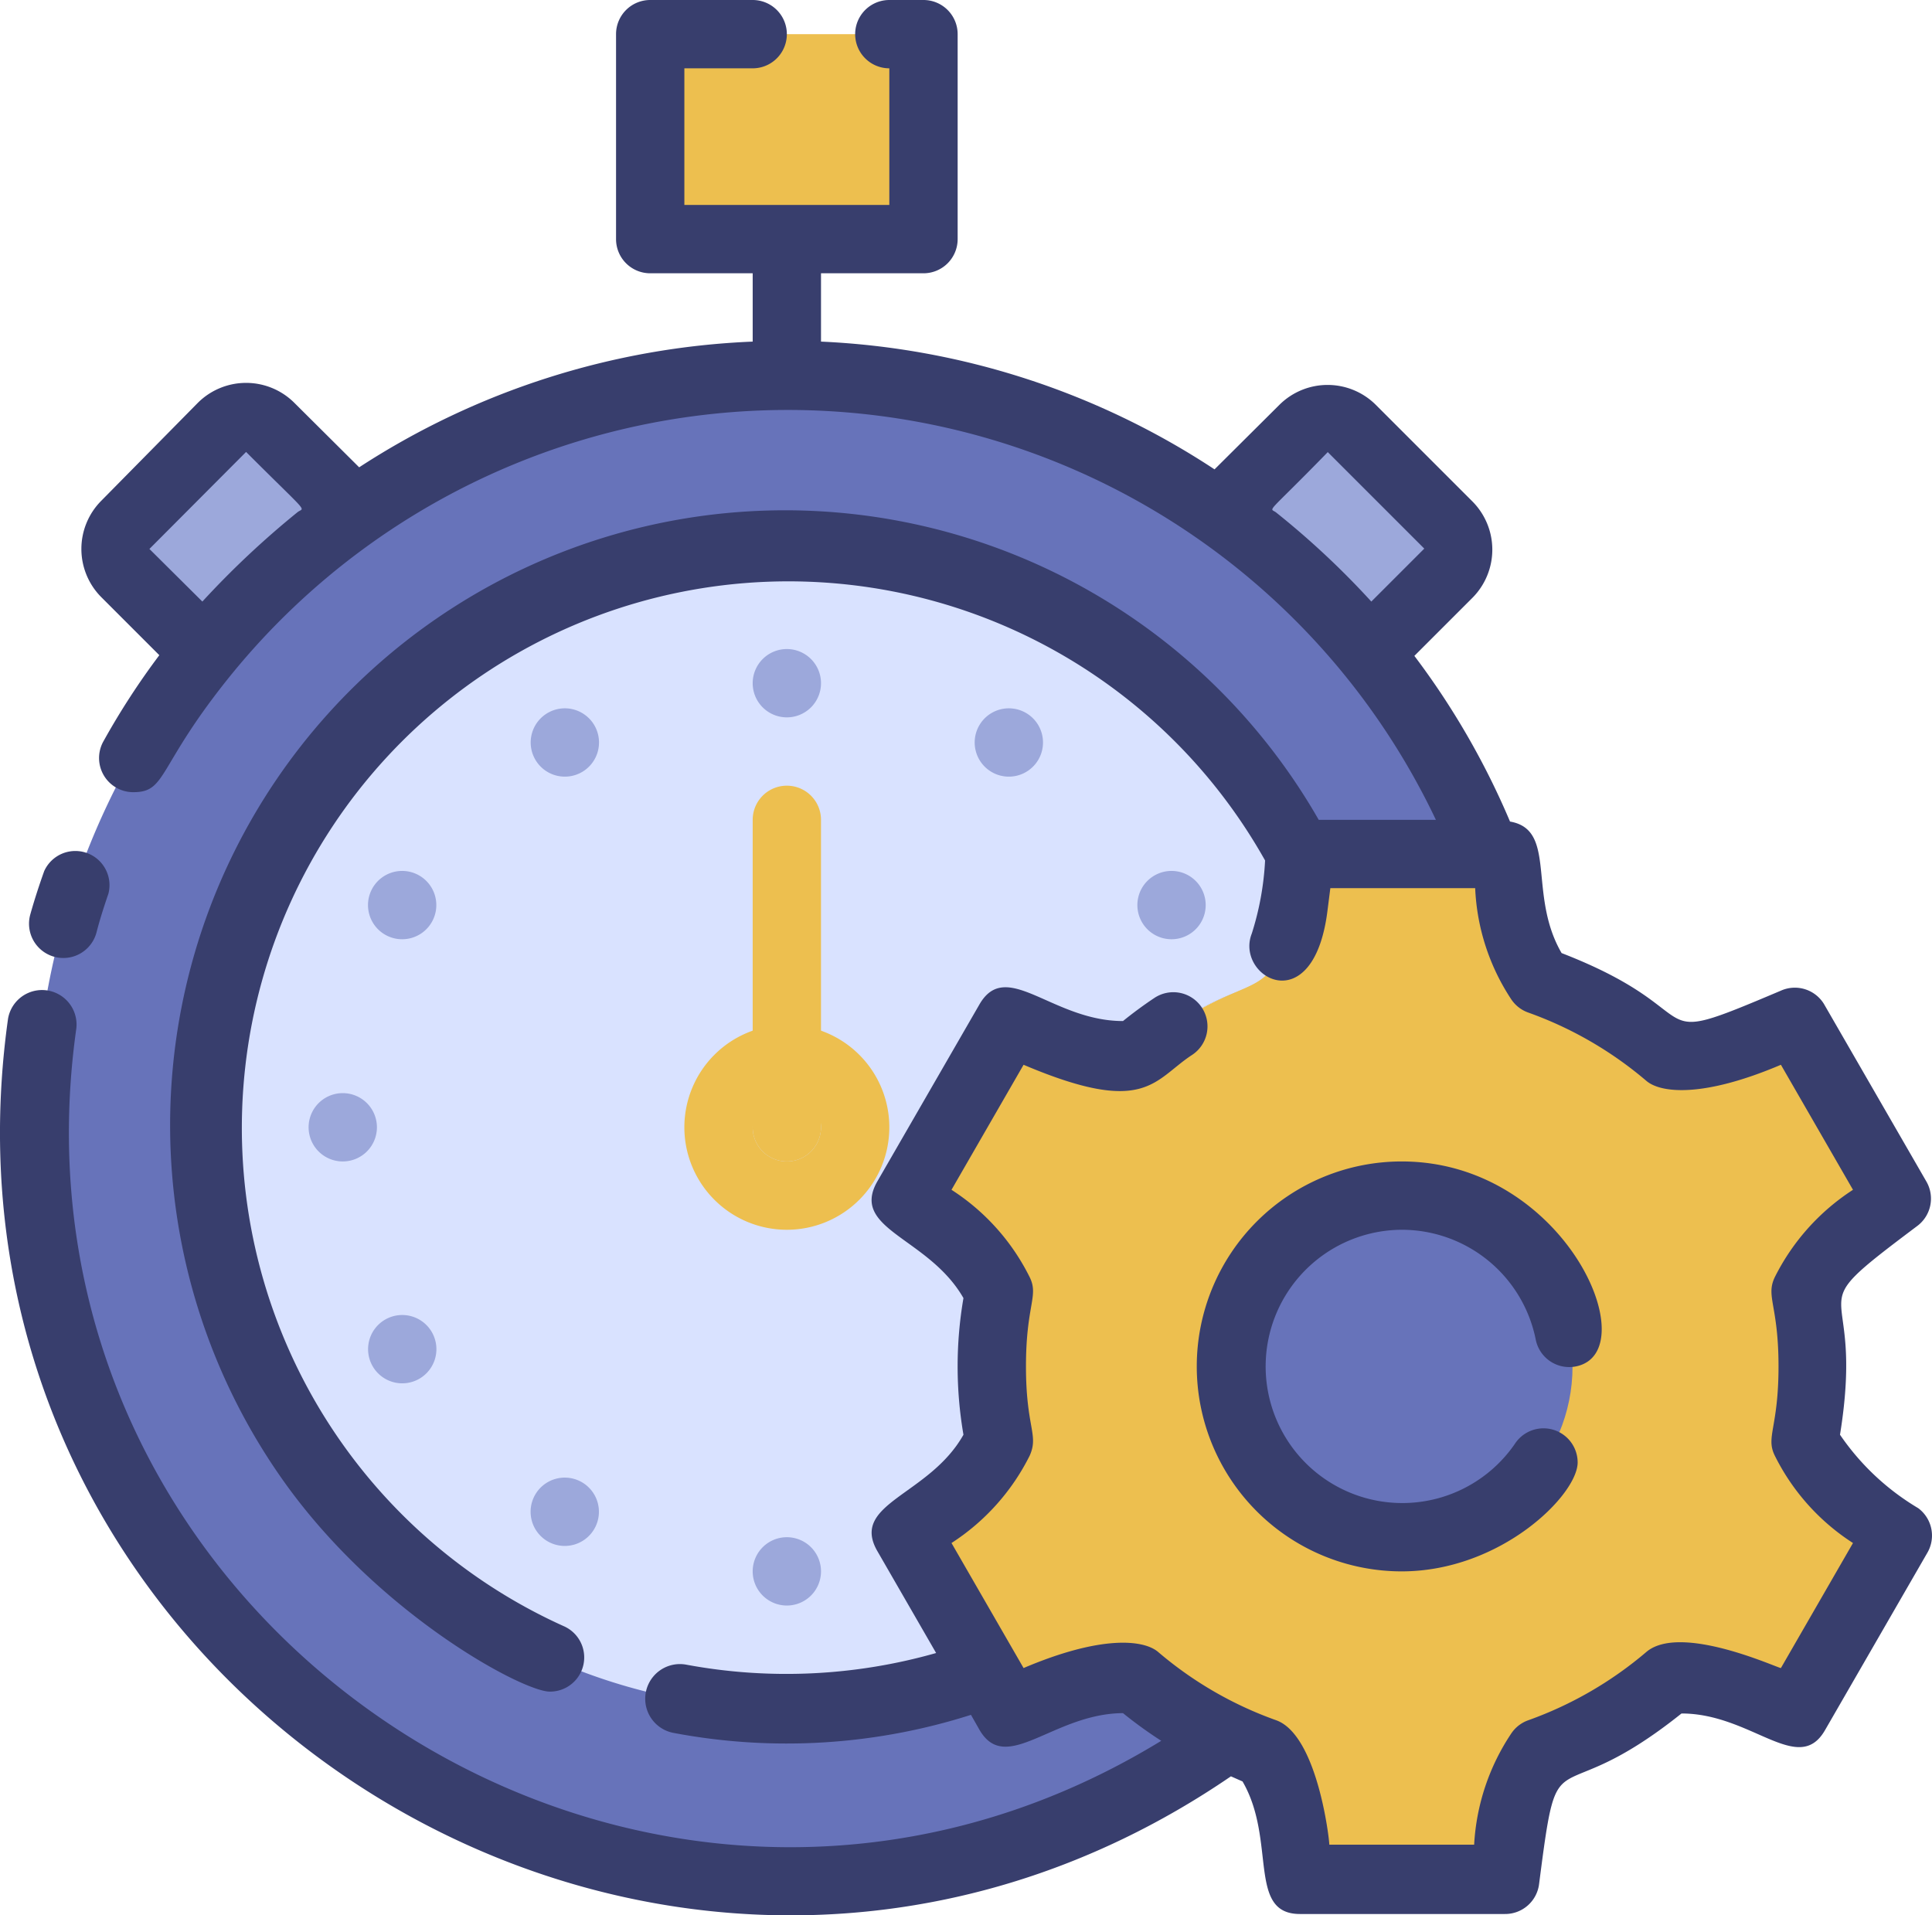 <svg xmlns="http://www.w3.org/2000/svg" width="56.557" height="56.069" viewBox="0 0 56.557 56.069">
  <g id="productivity" transform="translate(-3.966 -4)">
    <path id="Path_33" data-name="Path 33" d="M47.5,29H42c-.69,5.48-1,2.6-4.78,5.88-1.45.1-2.23-.35-3.71-1l-3,5.2c4.39,3.3,1.78,2,2.7,7.08-.61,1.28-1.45,1.78-2.7,2.72,2.75,4.78,2.14,3.71,3,5.2,1.49-.63,2.27-1.08,3.71-1a11.65,11.65,0,0,0,2.66,1.72A22,22,0,1,1,47.5,29Z" fill="#6773ba"/>
    <path id="Path_34" data-name="Path 34" d="M42,29c-.69,5.48-1,2.6-4.78,5.88-1.45.1-2.23-.35-3.71-1l-3,5.2c1.23.93,2.08,1.43,2.7,2.72-.93,5.08,1.68,3.79-2.7,7.08L32.85,53A17,17,0,1,1,42,29Z" fill="#d9e2ff"/>
    <path id="Path_35" data-name="Path 35" d="M23,5h8v6H23Z" fill="#edbf4f"/>
    <path id="Path_36" data-name="Path 36" d="M14.34,19A22.42,22.42,0,0,0,10,23.09L7.64,20.78a1,1,0,0,1,0-1.42l2.82-2.82a1,1,0,0,1,1.42,0Z" fill="#9ca8db"/>
    <path id="Path_37" data-name="Path 37" d="M46.36,20.78l-2.31,2.31A22.42,22.42,0,0,0,39.66,19l2.46-2.46a1,1,0,0,1,1.42,0l2.82,2.82a1,1,0,0,1,0,1.42Z" fill="#9ca8db"/>
    <path id="Path_38" data-name="Path 38" d="M59.49,48.9l-3,5.2c-5.12-2.17-2.66-.52-7.48,1.2-.79,1.15-.8,2.06-1,3.7H42c-.2-1.59-.22-2.55-1-3.7-4.88-1.8-2.47-3.33-7.48-1.2l-3-5.2c1.23-.93,2.08-1.43,2.7-2.72-.93-5.09,1.68-3.78-2.7-7.08l3-5.2c1.49.63,2.27,1.08,3.71,1C41,31.61,41.31,34.41,42,29h6c.69,5.48,1,2.6,4.78,5.88,1.45.1,2.23-.35,3.71-1l3,5.2c-4.39,3.3-1.78,2-2.7,7.08a6.828,6.828,0,0,0,2.7,2.74Z" fill="#edbf4f"/>
    <circle id="Ellipse_7" data-name="Ellipse 7" cx="5" cy="5" r="5" transform="translate(40 39)" fill="#6773ba"/>
    <path id="Path_39" data-name="Path 39" d="M6.79,31.3c.1-.39.22-.76.35-1.14a1,1,0,0,0-1.88-.66c-.15.42-.29.85-.41,1.28a1,1,0,1,0,1.94.52Z" fill="#383e6d"/>
    <path id="Path_40" data-name="Path 40" d="M57.83,46c.78-4.84-1.44-3.33,2.26-6.11a1,1,0,0,0,.27-1.3l-3-5.2A1,1,0,0,0,56.1,33c-4.25,1.8-1.83.68-6.42-1.1-1-1.72-.12-3.61-1.51-3.85a22.74,22.74,0,0,0-2.8-4.85l1.7-1.7a2,2,0,0,0,0-2.82l-2.83-2.83a2,2,0,0,0-2.82,0l-1.9,1.89A22.78,22.78,0,0,0,28,14V12h3a1,1,0,0,0,1-1V5a1,1,0,0,0-1-1H30a1,1,0,1,0,0,2v4H24V6h2a1,1,0,0,0,0-2H23a1,1,0,0,0-1,1v6a1,1,0,0,0,1,1h3v2a22.81,22.81,0,0,0-11.52,3.68l-1.9-1.89a2,2,0,0,0-2.82,0L6.93,18.66a2,2,0,0,0,0,2.82l1.7,1.7A21.86,21.86,0,0,0,7,25.69a1,1,0,0,0,.87,1.5c1,0,.67-.74,2.89-3.47A21,21,0,0,1,46,28H42.57a18,18,0,1,0-30.3,19.36c2.77,3.9,7,6.16,7.79,6.16a1,1,0,0,0,.4-1.92A16,16,0,1,1,41,29.19a8.43,8.43,0,0,1-.39,2.14c-.5,1.27,1.82,2.61,2.22-.7l.08-.63h4.24a6.4,6.4,0,0,0,1.06,3.26,1,1,0,0,0,.49.38,11.07,11.07,0,0,1,3.46,2c.42.36,1.66.5,3.94-.47l2.11,3.66a6.51,6.51,0,0,0-2.29,2.56c-.27.57.11.81.11,2.61s-.38,2.06-.11,2.61a6.45,6.45,0,0,0,2.29,2.56L56.1,52.83c-.1,0-2.94-1.32-3.94-.47a11.07,11.07,0,0,1-3.46,2,1,1,0,0,0-.49.38A6.49,6.49,0,0,0,47.12,58H42.88c0-.17-.35-3.2-1.55-3.64a11,11,0,0,1-3.46-2c-.42-.36-1.66-.5-3.94.47l-2.11-3.66a6.5,6.5,0,0,0,2.29-2.56C34.38,46,34,45.8,34,44s.38-2.06.11-2.61a6.45,6.45,0,0,0-2.29-2.56l2.11-3.66c3.56,1.51,3.8.46,4.92-.28a1,1,0,1,0-1.1-1.67c-.3.2-.6.42-.91.67-2.07,0-3.41-1.85-4.2-.49l-3,5.2c-.78,1.4,1.51,1.62,2.53,3.4a11.8,11.8,0,0,0,0,4c-1,1.78-3.31,2-2.53,3.39l1.73,3a16,16,0,0,1-7.32.34,1.016,1.016,0,0,0-.36,2,17.77,17.77,0,0,0,8.7-.53l.25.44c.78,1.34,2.16-.48,4.2-.49a12.751,12.751,0,0,0,1.12.81C22.86,64.2,3.73,51.59,6.2,34.11a1.01,1.01,0,0,0-2-.28C1.45,53.5,23.48,67.3,40,56l.34.15c1,1.72.13,3.88,1.68,3.88h6a1,1,0,0,0,1-.87c.59-4.6.34-1.94,4.17-5,2.05,0,3.42,1.84,4.2.49l3-5.2a1,1,0,0,0-.27-1.3A7.26,7.26,0,0,1,57.83,46Zm-15-28.77,2.83,2.83-1.55,1.55A24.34,24.34,0,0,0,41.32,19c-.2-.15-.32.12,1.51-1.76Zm-31.66,0c1.88,1.88,1.71,1.61,1.51,1.76a26.07,26.07,0,0,0-2.79,2.62L8.34,20.07Z" fill="#383e6d"/>
    <path id="Path_41" data-name="Path 41" d="M45,40a4,4,0,0,1,3.92,3.2,1,1,0,0,0,1.18.8c2.08-.42-.31-6-5.1-6a6,6,0,0,0,0,12c2.9,0,5.15-2.24,5.15-3.19a1,1,0,0,0-1.84-.54A4,4,0,1,1,45,40Z" fill="#383e6d"/>
    <g id="Group_2174" data-name="Group 2174">
      <path id="Path_42" data-name="Path 42" d="M28,24a1,1,0,1,1-1-1A1,1,0,0,1,28,24Z" fill="#9ca8db"/>
      <path id="Path_43" data-name="Path 43" d="M28,50a1,1,0,1,1-1-1A1,1,0,0,1,28,50Z" fill="#9ca8db"/>
      <path id="Path_44" data-name="Path 44" d="M21.37,25.24A1,1,0,1,1,20,24.87a1,1,0,0,1,1.37.37Z" fill="#9ca8db"/>
      <path id="Path_45" data-name="Path 45" d="M16.24,29.63a1,1,0,1,1-1.37.37A1,1,0,0,1,16.24,29.63Z" fill="#9ca8db"/>
      <path id="Path_46" data-name="Path 46" d="M32.63,25.24A1,1,0,1,0,34,24.87a1,1,0,0,0-1.37.37Z" fill="#9ca8db"/>
      <path id="Path_47" data-name="Path 47" d="M19.63,47.76A1,1,0,1,0,21,47.39,1,1,0,0,0,19.63,47.76Z" fill="#9ca8db"/>
      <path id="Path_48" data-name="Path 48" d="M37.76,29.63a1,1,0,1,0,1.37.37,1,1,0,0,0-1.37-.37Z" fill="#9ca8db"/>
      <path id="Path_49" data-name="Path 49" d="M15.24,42.63a1,1,0,1,0,1.37.37,1,1,0,0,0-1.37-.37Z" fill="#9ca8db"/>
      <path id="Path_50" data-name="Path 50" d="M14,36a1,1,0,1,1-1,1A1,1,0,0,1,14,36Z" fill="#9ca8db"/>
    </g>
    <path id="Path_51" data-name="Path 51" d="M26,37V28a1,1,0,0,1,2,0v9a1,1,0,0,1-2,0Z" fill="#edbf4f"/>
    <path id="Path_52" data-name="Path 52" d="M27,40a3,3,0,1,1,3-3A3,3,0,0,1,27,40Zm0-4a1,1,0,1,0,1,1A1,1,0,0,0,27,36Z" fill="#edbf4f"/>
  </g>
</svg>